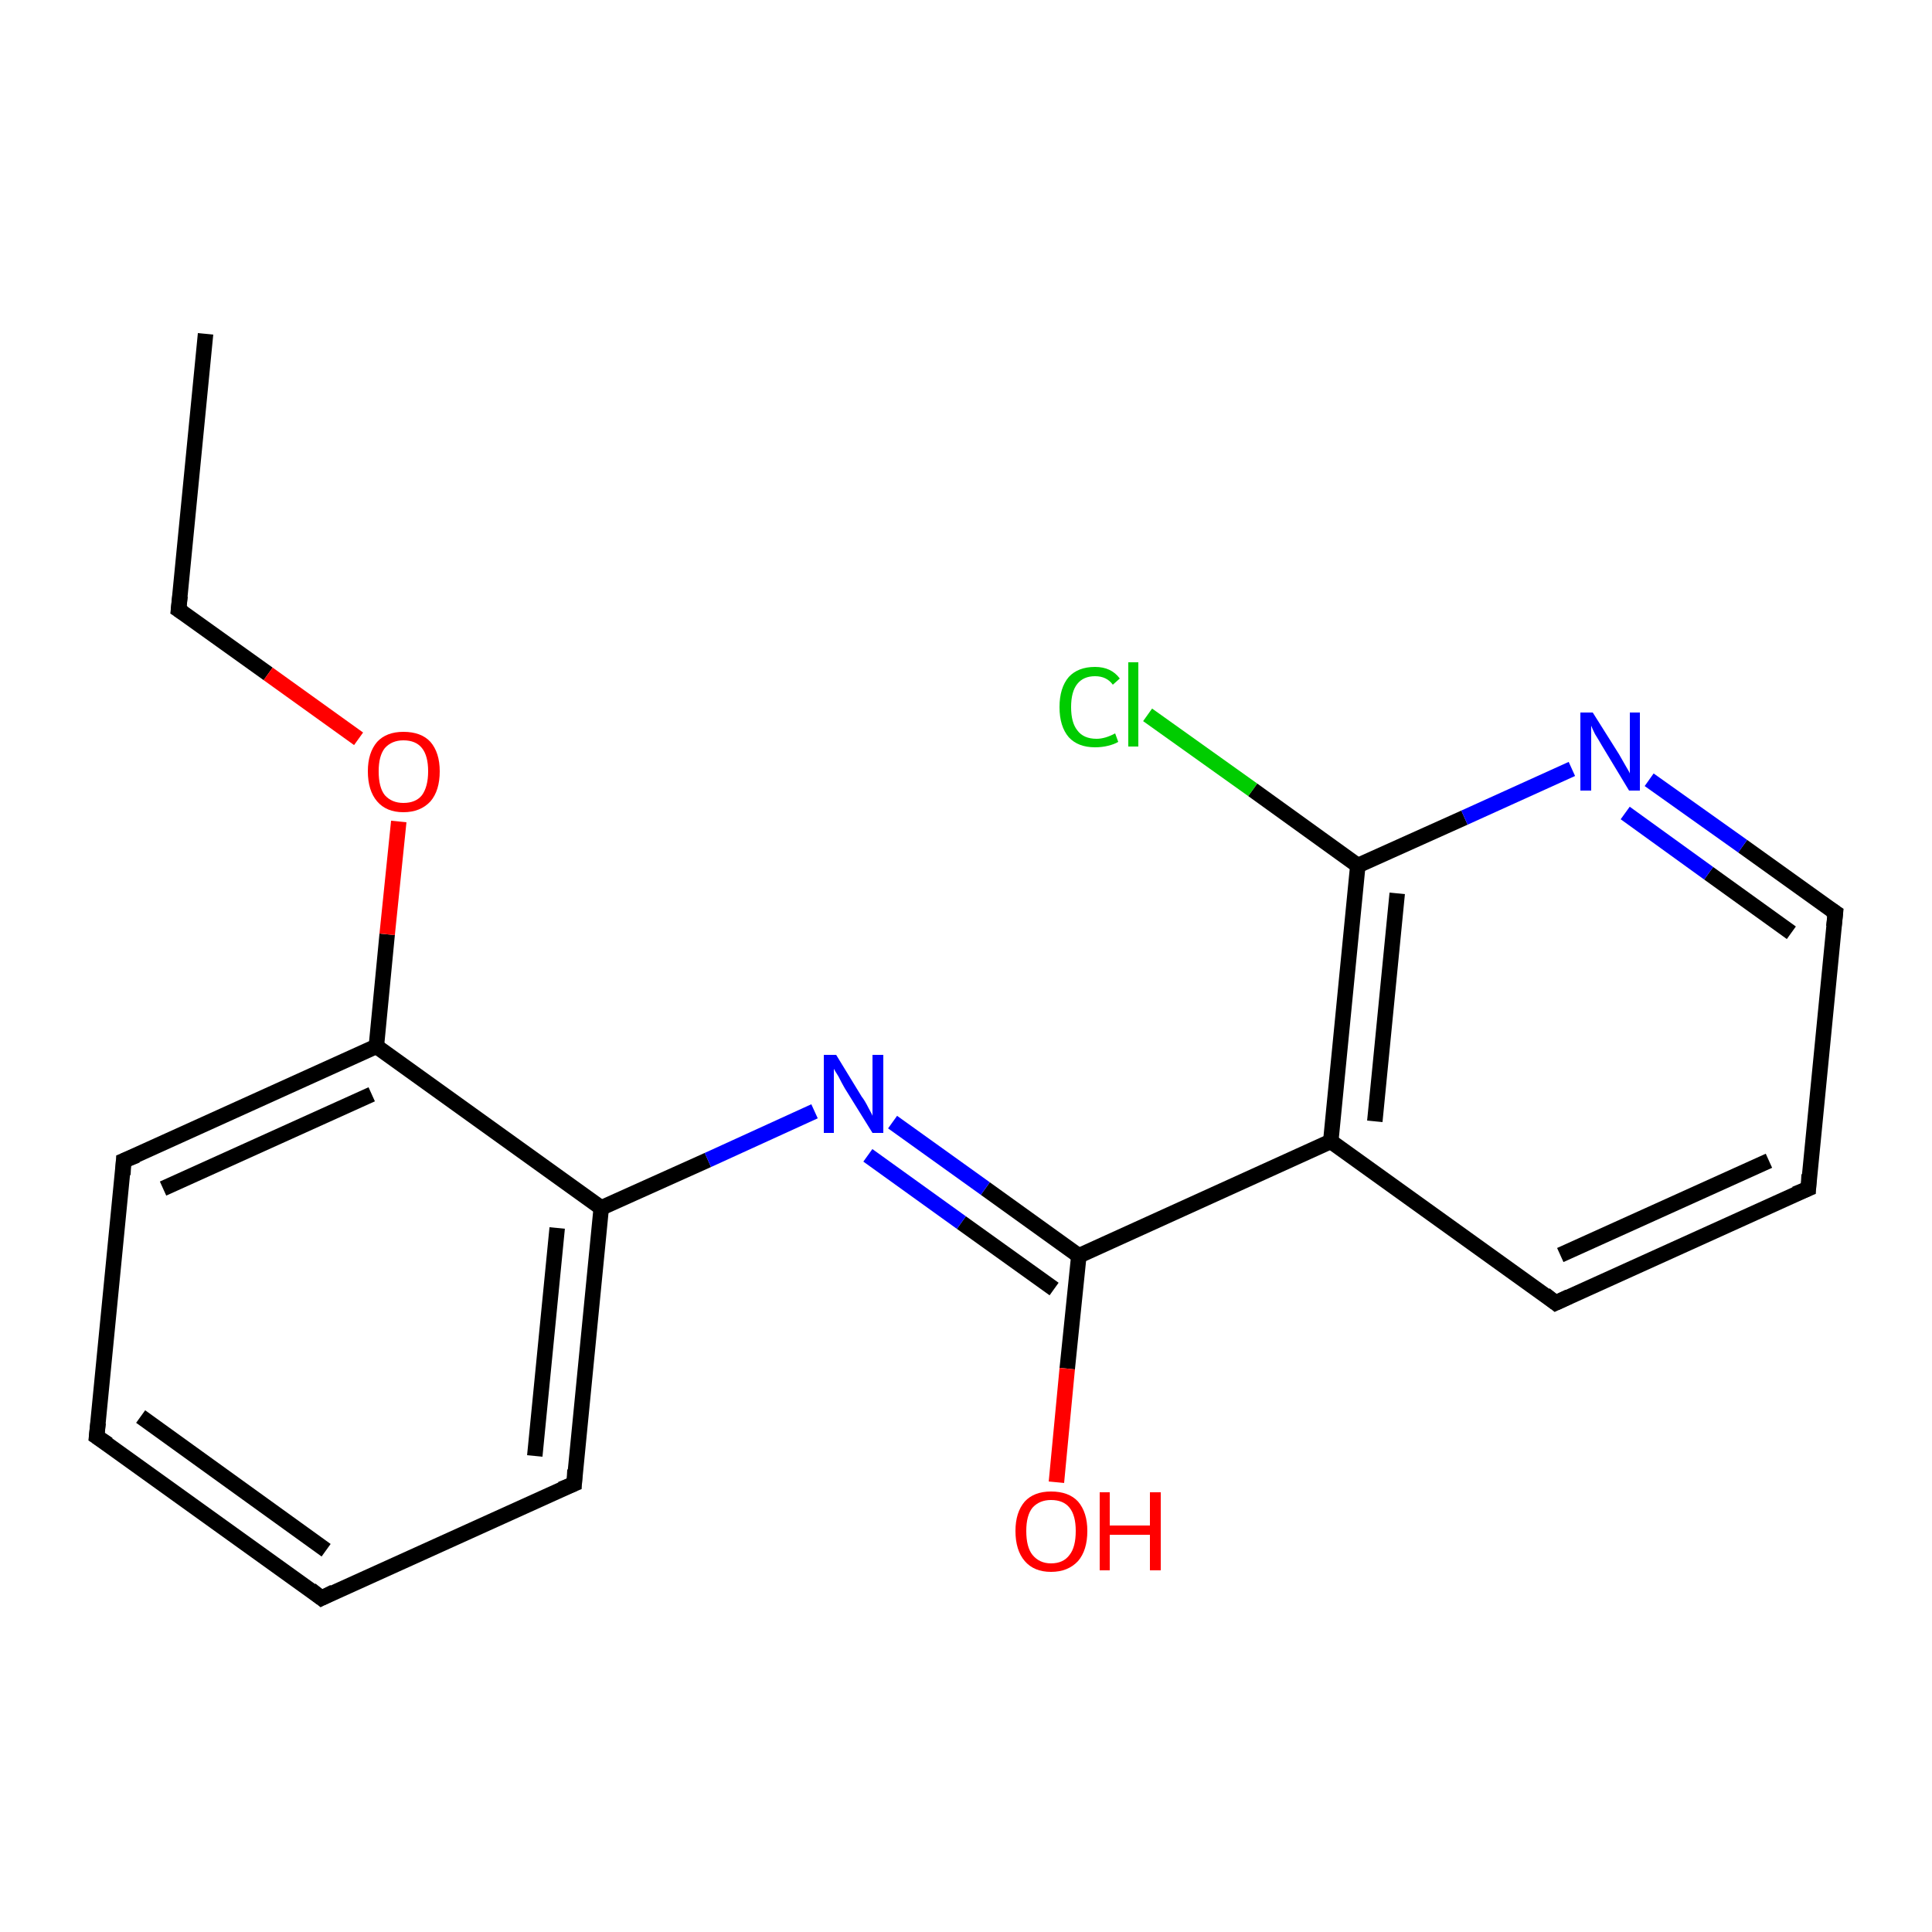 <?xml version='1.0' encoding='iso-8859-1'?>
<svg version='1.1' baseProfile='full'
              xmlns='http://www.w3.org/2000/svg'
                      xmlns:rdkit='http://www.rdkit.org/xml'
                      xmlns:xlink='http://www.w3.org/1999/xlink'
                  xml:space='preserve'
width='250px' height='250px' viewBox='0 0 250 250'>
<!-- END OF HEADER -->
<rect style='opacity:1.0;fill:#FFFFFF;stroke:none' width='250.0' height='250.0' x='0.0' y='0.0'> </rect>
<path class='bond-0 atom-0 atom-1' d='M 26.6,43.2 L 23.1,78.9' style='fill:none;fill-rule:evenodd;stroke:#000000;stroke-width:2.0px;stroke-linecap:butt;stroke-linejoin:miter;stroke-opacity:1' />
<path class='bond-1 atom-1 atom-18' d='M 23.1,78.9 L 34.7,87.2' style='fill:none;fill-rule:evenodd;stroke:#000000;stroke-width:2.0px;stroke-linecap:butt;stroke-linejoin:miter;stroke-opacity:1' />
<path class='bond-1 atom-1 atom-18' d='M 34.7,87.2 L 46.4,95.6' style='fill:none;fill-rule:evenodd;stroke:#FF0000;stroke-width:2.0px;stroke-linecap:butt;stroke-linejoin:miter;stroke-opacity:1' />
<path class='bond-2 atom-2 atom-3' d='M 41.6,206.8 L 12.5,185.9' style='fill:none;fill-rule:evenodd;stroke:#000000;stroke-width:2.0px;stroke-linecap:butt;stroke-linejoin:miter;stroke-opacity:1' />
<path class='bond-2 atom-2 atom-3' d='M 42.2,200.6 L 18.2,183.3' style='fill:none;fill-rule:evenodd;stroke:#000000;stroke-width:2.0px;stroke-linecap:butt;stroke-linejoin:miter;stroke-opacity:1' />
<path class='bond-3 atom-2 atom-6' d='M 41.6,206.8 L 74.3,192.0' style='fill:none;fill-rule:evenodd;stroke:#000000;stroke-width:2.0px;stroke-linecap:butt;stroke-linejoin:miter;stroke-opacity:1' />
<path class='bond-4 atom-3 atom-7' d='M 12.5,185.9 L 16.0,150.2' style='fill:none;fill-rule:evenodd;stroke:#000000;stroke-width:2.0px;stroke-linecap:butt;stroke-linejoin:miter;stroke-opacity:1' />
<path class='bond-5 atom-4 atom-5' d='M 234.0,153.8 L 201.3,168.6' style='fill:none;fill-rule:evenodd;stroke:#000000;stroke-width:2.0px;stroke-linecap:butt;stroke-linejoin:miter;stroke-opacity:1' />
<path class='bond-5 atom-4 atom-5' d='M 228.9,150.2 L 201.9,162.4' style='fill:none;fill-rule:evenodd;stroke:#000000;stroke-width:2.0px;stroke-linecap:butt;stroke-linejoin:miter;stroke-opacity:1' />
<path class='bond-6 atom-4 atom-8' d='M 234.0,153.8 L 237.5,118.1' style='fill:none;fill-rule:evenodd;stroke:#000000;stroke-width:2.0px;stroke-linecap:butt;stroke-linejoin:miter;stroke-opacity:1' />
<path class='bond-7 atom-5 atom-9' d='M 201.3,168.6 L 172.2,147.7' style='fill:none;fill-rule:evenodd;stroke:#000000;stroke-width:2.0px;stroke-linecap:butt;stroke-linejoin:miter;stroke-opacity:1' />
<path class='bond-8 atom-6 atom-10' d='M 74.3,192.0 L 77.8,156.3' style='fill:none;fill-rule:evenodd;stroke:#000000;stroke-width:2.0px;stroke-linecap:butt;stroke-linejoin:miter;stroke-opacity:1' />
<path class='bond-8 atom-6 atom-10' d='M 69.2,188.4 L 72.1,158.9' style='fill:none;fill-rule:evenodd;stroke:#000000;stroke-width:2.0px;stroke-linecap:butt;stroke-linejoin:miter;stroke-opacity:1' />
<path class='bond-9 atom-7 atom-11' d='M 16.0,150.2 L 48.7,135.4' style='fill:none;fill-rule:evenodd;stroke:#000000;stroke-width:2.0px;stroke-linecap:butt;stroke-linejoin:miter;stroke-opacity:1' />
<path class='bond-9 atom-7 atom-11' d='M 21.1,153.8 L 48.1,141.6' style='fill:none;fill-rule:evenodd;stroke:#000000;stroke-width:2.0px;stroke-linecap:butt;stroke-linejoin:miter;stroke-opacity:1' />
<path class='bond-10 atom-8 atom-15' d='M 237.5,118.1 L 225.5,109.5' style='fill:none;fill-rule:evenodd;stroke:#000000;stroke-width:2.0px;stroke-linecap:butt;stroke-linejoin:miter;stroke-opacity:1' />
<path class='bond-10 atom-8 atom-15' d='M 225.5,109.5 L 213.4,100.9' style='fill:none;fill-rule:evenodd;stroke:#0000FF;stroke-width:2.0px;stroke-linecap:butt;stroke-linejoin:miter;stroke-opacity:1' />
<path class='bond-10 atom-8 atom-15' d='M 231.8,120.7 L 221.1,113.0' style='fill:none;fill-rule:evenodd;stroke:#000000;stroke-width:2.0px;stroke-linecap:butt;stroke-linejoin:miter;stroke-opacity:1' />
<path class='bond-10 atom-8 atom-15' d='M 221.1,113.0 L 210.3,105.2' style='fill:none;fill-rule:evenodd;stroke:#0000FF;stroke-width:2.0px;stroke-linecap:butt;stroke-linejoin:miter;stroke-opacity:1' />
<path class='bond-11 atom-9 atom-12' d='M 172.2,147.7 L 175.7,112.0' style='fill:none;fill-rule:evenodd;stroke:#000000;stroke-width:2.0px;stroke-linecap:butt;stroke-linejoin:miter;stroke-opacity:1' />
<path class='bond-11 atom-9 atom-12' d='M 177.9,145.1 L 180.8,115.6' style='fill:none;fill-rule:evenodd;stroke:#000000;stroke-width:2.0px;stroke-linecap:butt;stroke-linejoin:miter;stroke-opacity:1' />
<path class='bond-12 atom-9 atom-13' d='M 172.2,147.7 L 139.6,162.5' style='fill:none;fill-rule:evenodd;stroke:#000000;stroke-width:2.0px;stroke-linecap:butt;stroke-linejoin:miter;stroke-opacity:1' />
<path class='bond-13 atom-10 atom-11' d='M 77.8,156.3 L 48.7,135.4' style='fill:none;fill-rule:evenodd;stroke:#000000;stroke-width:2.0px;stroke-linecap:butt;stroke-linejoin:miter;stroke-opacity:1' />
<path class='bond-14 atom-10 atom-16' d='M 77.8,156.3 L 91.6,150.1' style='fill:none;fill-rule:evenodd;stroke:#000000;stroke-width:2.0px;stroke-linecap:butt;stroke-linejoin:miter;stroke-opacity:1' />
<path class='bond-14 atom-10 atom-16' d='M 91.6,150.1 L 105.4,143.8' style='fill:none;fill-rule:evenodd;stroke:#0000FF;stroke-width:2.0px;stroke-linecap:butt;stroke-linejoin:miter;stroke-opacity:1' />
<path class='bond-15 atom-11 atom-18' d='M 48.7,135.4 L 50.1,120.9' style='fill:none;fill-rule:evenodd;stroke:#000000;stroke-width:2.0px;stroke-linecap:butt;stroke-linejoin:miter;stroke-opacity:1' />
<path class='bond-15 atom-11 atom-18' d='M 50.1,120.9 L 51.6,106.3' style='fill:none;fill-rule:evenodd;stroke:#FF0000;stroke-width:2.0px;stroke-linecap:butt;stroke-linejoin:miter;stroke-opacity:1' />
<path class='bond-16 atom-12 atom-14' d='M 175.7,112.0 L 162.1,102.2' style='fill:none;fill-rule:evenodd;stroke:#000000;stroke-width:2.0px;stroke-linecap:butt;stroke-linejoin:miter;stroke-opacity:1' />
<path class='bond-16 atom-12 atom-14' d='M 162.1,102.2 L 148.5,92.5' style='fill:none;fill-rule:evenodd;stroke:#00CC00;stroke-width:2.0px;stroke-linecap:butt;stroke-linejoin:miter;stroke-opacity:1' />
<path class='bond-17 atom-12 atom-15' d='M 175.7,112.0 L 189.5,105.8' style='fill:none;fill-rule:evenodd;stroke:#000000;stroke-width:2.0px;stroke-linecap:butt;stroke-linejoin:miter;stroke-opacity:1' />
<path class='bond-17 atom-12 atom-15' d='M 189.5,105.8 L 203.4,99.5' style='fill:none;fill-rule:evenodd;stroke:#0000FF;stroke-width:2.0px;stroke-linecap:butt;stroke-linejoin:miter;stroke-opacity:1' />
<path class='bond-18 atom-13 atom-16' d='M 139.6,162.5 L 127.5,153.8' style='fill:none;fill-rule:evenodd;stroke:#000000;stroke-width:2.0px;stroke-linecap:butt;stroke-linejoin:miter;stroke-opacity:1' />
<path class='bond-18 atom-13 atom-16' d='M 127.5,153.8 L 115.5,145.2' style='fill:none;fill-rule:evenodd;stroke:#0000FF;stroke-width:2.0px;stroke-linecap:butt;stroke-linejoin:miter;stroke-opacity:1' />
<path class='bond-18 atom-13 atom-16' d='M 136.4,166.8 L 124.4,158.2' style='fill:none;fill-rule:evenodd;stroke:#000000;stroke-width:2.0px;stroke-linecap:butt;stroke-linejoin:miter;stroke-opacity:1' />
<path class='bond-18 atom-13 atom-16' d='M 124.4,158.2 L 112.3,149.5' style='fill:none;fill-rule:evenodd;stroke:#0000FF;stroke-width:2.0px;stroke-linecap:butt;stroke-linejoin:miter;stroke-opacity:1' />
<path class='bond-19 atom-13 atom-17' d='M 139.6,162.5 L 138.1,177.1' style='fill:none;fill-rule:evenodd;stroke:#000000;stroke-width:2.0px;stroke-linecap:butt;stroke-linejoin:miter;stroke-opacity:1' />
<path class='bond-19 atom-13 atom-17' d='M 138.1,177.1 L 136.7,191.8' style='fill:none;fill-rule:evenodd;stroke:#FF0000;stroke-width:2.0px;stroke-linecap:butt;stroke-linejoin:miter;stroke-opacity:1' />
<path d='M 23.3,77.1 L 23.1,78.9 L 23.7,79.3' style='fill:none;stroke:#000000;stroke-width:2.0px;stroke-linecap:butt;stroke-linejoin:miter;stroke-opacity:1;' />
<path d='M 40.2,205.7 L 41.6,206.8 L 43.2,206.0' style='fill:none;stroke:#000000;stroke-width:2.0px;stroke-linecap:butt;stroke-linejoin:miter;stroke-opacity:1;' />
<path d='M 14.0,186.9 L 12.5,185.9 L 12.7,184.1' style='fill:none;stroke:#000000;stroke-width:2.0px;stroke-linecap:butt;stroke-linejoin:miter;stroke-opacity:1;' />
<path d='M 232.3,154.5 L 234.0,153.8 L 234.1,152.0' style='fill:none;stroke:#000000;stroke-width:2.0px;stroke-linecap:butt;stroke-linejoin:miter;stroke-opacity:1;' />
<path d='M 203.0,167.8 L 201.3,168.6 L 199.9,167.5' style='fill:none;stroke:#000000;stroke-width:2.0px;stroke-linecap:butt;stroke-linejoin:miter;stroke-opacity:1;' />
<path d='M 72.6,192.7 L 74.3,192.0 L 74.4,190.2' style='fill:none;stroke:#000000;stroke-width:2.0px;stroke-linecap:butt;stroke-linejoin:miter;stroke-opacity:1;' />
<path d='M 15.9,152.0 L 16.0,150.2 L 17.7,149.5' style='fill:none;stroke:#000000;stroke-width:2.0px;stroke-linecap:butt;stroke-linejoin:miter;stroke-opacity:1;' />
<path d='M 237.3,119.9 L 237.5,118.1 L 236.9,117.7' style='fill:none;stroke:#000000;stroke-width:2.0px;stroke-linecap:butt;stroke-linejoin:miter;stroke-opacity:1;' />
<path class='atom-14' d='M 137.1 91.5
Q 137.1 89.0, 138.3 87.6
Q 139.5 86.3, 141.7 86.3
Q 143.8 86.3, 144.9 87.8
L 144.0 88.6
Q 143.2 87.5, 141.7 87.5
Q 140.2 87.5, 139.4 88.5
Q 138.6 89.5, 138.6 91.5
Q 138.6 93.5, 139.4 94.5
Q 140.2 95.6, 141.9 95.6
Q 143.0 95.6, 144.3 94.9
L 144.7 96.0
Q 144.2 96.3, 143.4 96.5
Q 142.6 96.7, 141.7 96.7
Q 139.5 96.7, 138.3 95.4
Q 137.1 94.0, 137.1 91.5
' fill='#00CC00'/>
<path class='atom-14' d='M 146.0 85.7
L 147.3 85.7
L 147.3 96.6
L 146.0 96.6
L 146.0 85.7
' fill='#00CC00'/>
<path class='atom-15' d='M 206.1 92.2
L 209.5 97.6
Q 209.8 98.1, 210.3 99.0
Q 210.9 100.0, 210.9 100.1
L 210.9 92.2
L 212.2 92.2
L 212.2 102.3
L 210.8 102.3
L 207.3 96.5
Q 206.9 95.8, 206.4 95.0
Q 206.0 94.2, 205.9 93.9
L 205.9 102.3
L 204.5 102.3
L 204.5 92.2
L 206.1 92.2
' fill='#0000FF'/>
<path class='atom-16' d='M 108.2 136.5
L 111.5 141.9
Q 111.9 142.4, 112.4 143.4
Q 112.9 144.3, 112.9 144.4
L 112.9 136.5
L 114.3 136.5
L 114.3 146.6
L 112.9 146.6
L 109.3 140.8
Q 108.9 140.1, 108.5 139.3
Q 108.0 138.5, 107.9 138.3
L 107.9 146.6
L 106.6 146.6
L 106.6 136.5
L 108.2 136.5
' fill='#0000FF'/>
<path class='atom-17' d='M 131.4 198.1
Q 131.4 195.7, 132.6 194.3
Q 133.8 193.0, 136.0 193.0
Q 138.3 193.0, 139.5 194.3
Q 140.7 195.7, 140.7 198.1
Q 140.7 200.6, 139.5 202.0
Q 138.2 203.4, 136.0 203.4
Q 133.8 203.4, 132.6 202.0
Q 131.4 200.6, 131.4 198.1
M 136.0 202.3
Q 137.6 202.3, 138.4 201.2
Q 139.2 200.2, 139.2 198.1
Q 139.2 196.1, 138.4 195.1
Q 137.6 194.1, 136.0 194.1
Q 134.5 194.1, 133.6 195.1
Q 132.8 196.1, 132.8 198.1
Q 132.8 200.2, 133.6 201.2
Q 134.5 202.3, 136.0 202.3
' fill='#FF0000'/>
<path class='atom-17' d='M 142.3 193.1
L 143.6 193.1
L 143.6 197.4
L 148.8 197.4
L 148.8 193.1
L 150.2 193.1
L 150.2 203.2
L 148.8 203.2
L 148.8 198.6
L 143.6 198.6
L 143.6 203.2
L 142.3 203.2
L 142.3 193.1
' fill='#FF0000'/>
<path class='atom-18' d='M 47.6 99.8
Q 47.6 97.4, 48.8 96.0
Q 50.0 94.7, 52.2 94.7
Q 54.5 94.7, 55.7 96.0
Q 56.9 97.4, 56.9 99.8
Q 56.9 102.3, 55.7 103.7
Q 54.4 105.1, 52.2 105.1
Q 50.0 105.1, 48.8 103.7
Q 47.6 102.3, 47.6 99.8
M 52.2 103.9
Q 53.8 103.9, 54.6 102.9
Q 55.4 101.8, 55.4 99.8
Q 55.4 97.8, 54.6 96.8
Q 53.8 95.8, 52.2 95.8
Q 50.7 95.8, 49.8 96.8
Q 49.0 97.8, 49.0 99.8
Q 49.0 101.9, 49.8 102.9
Q 50.7 103.9, 52.2 103.9
' fill='#FF0000'/>
</svg>
